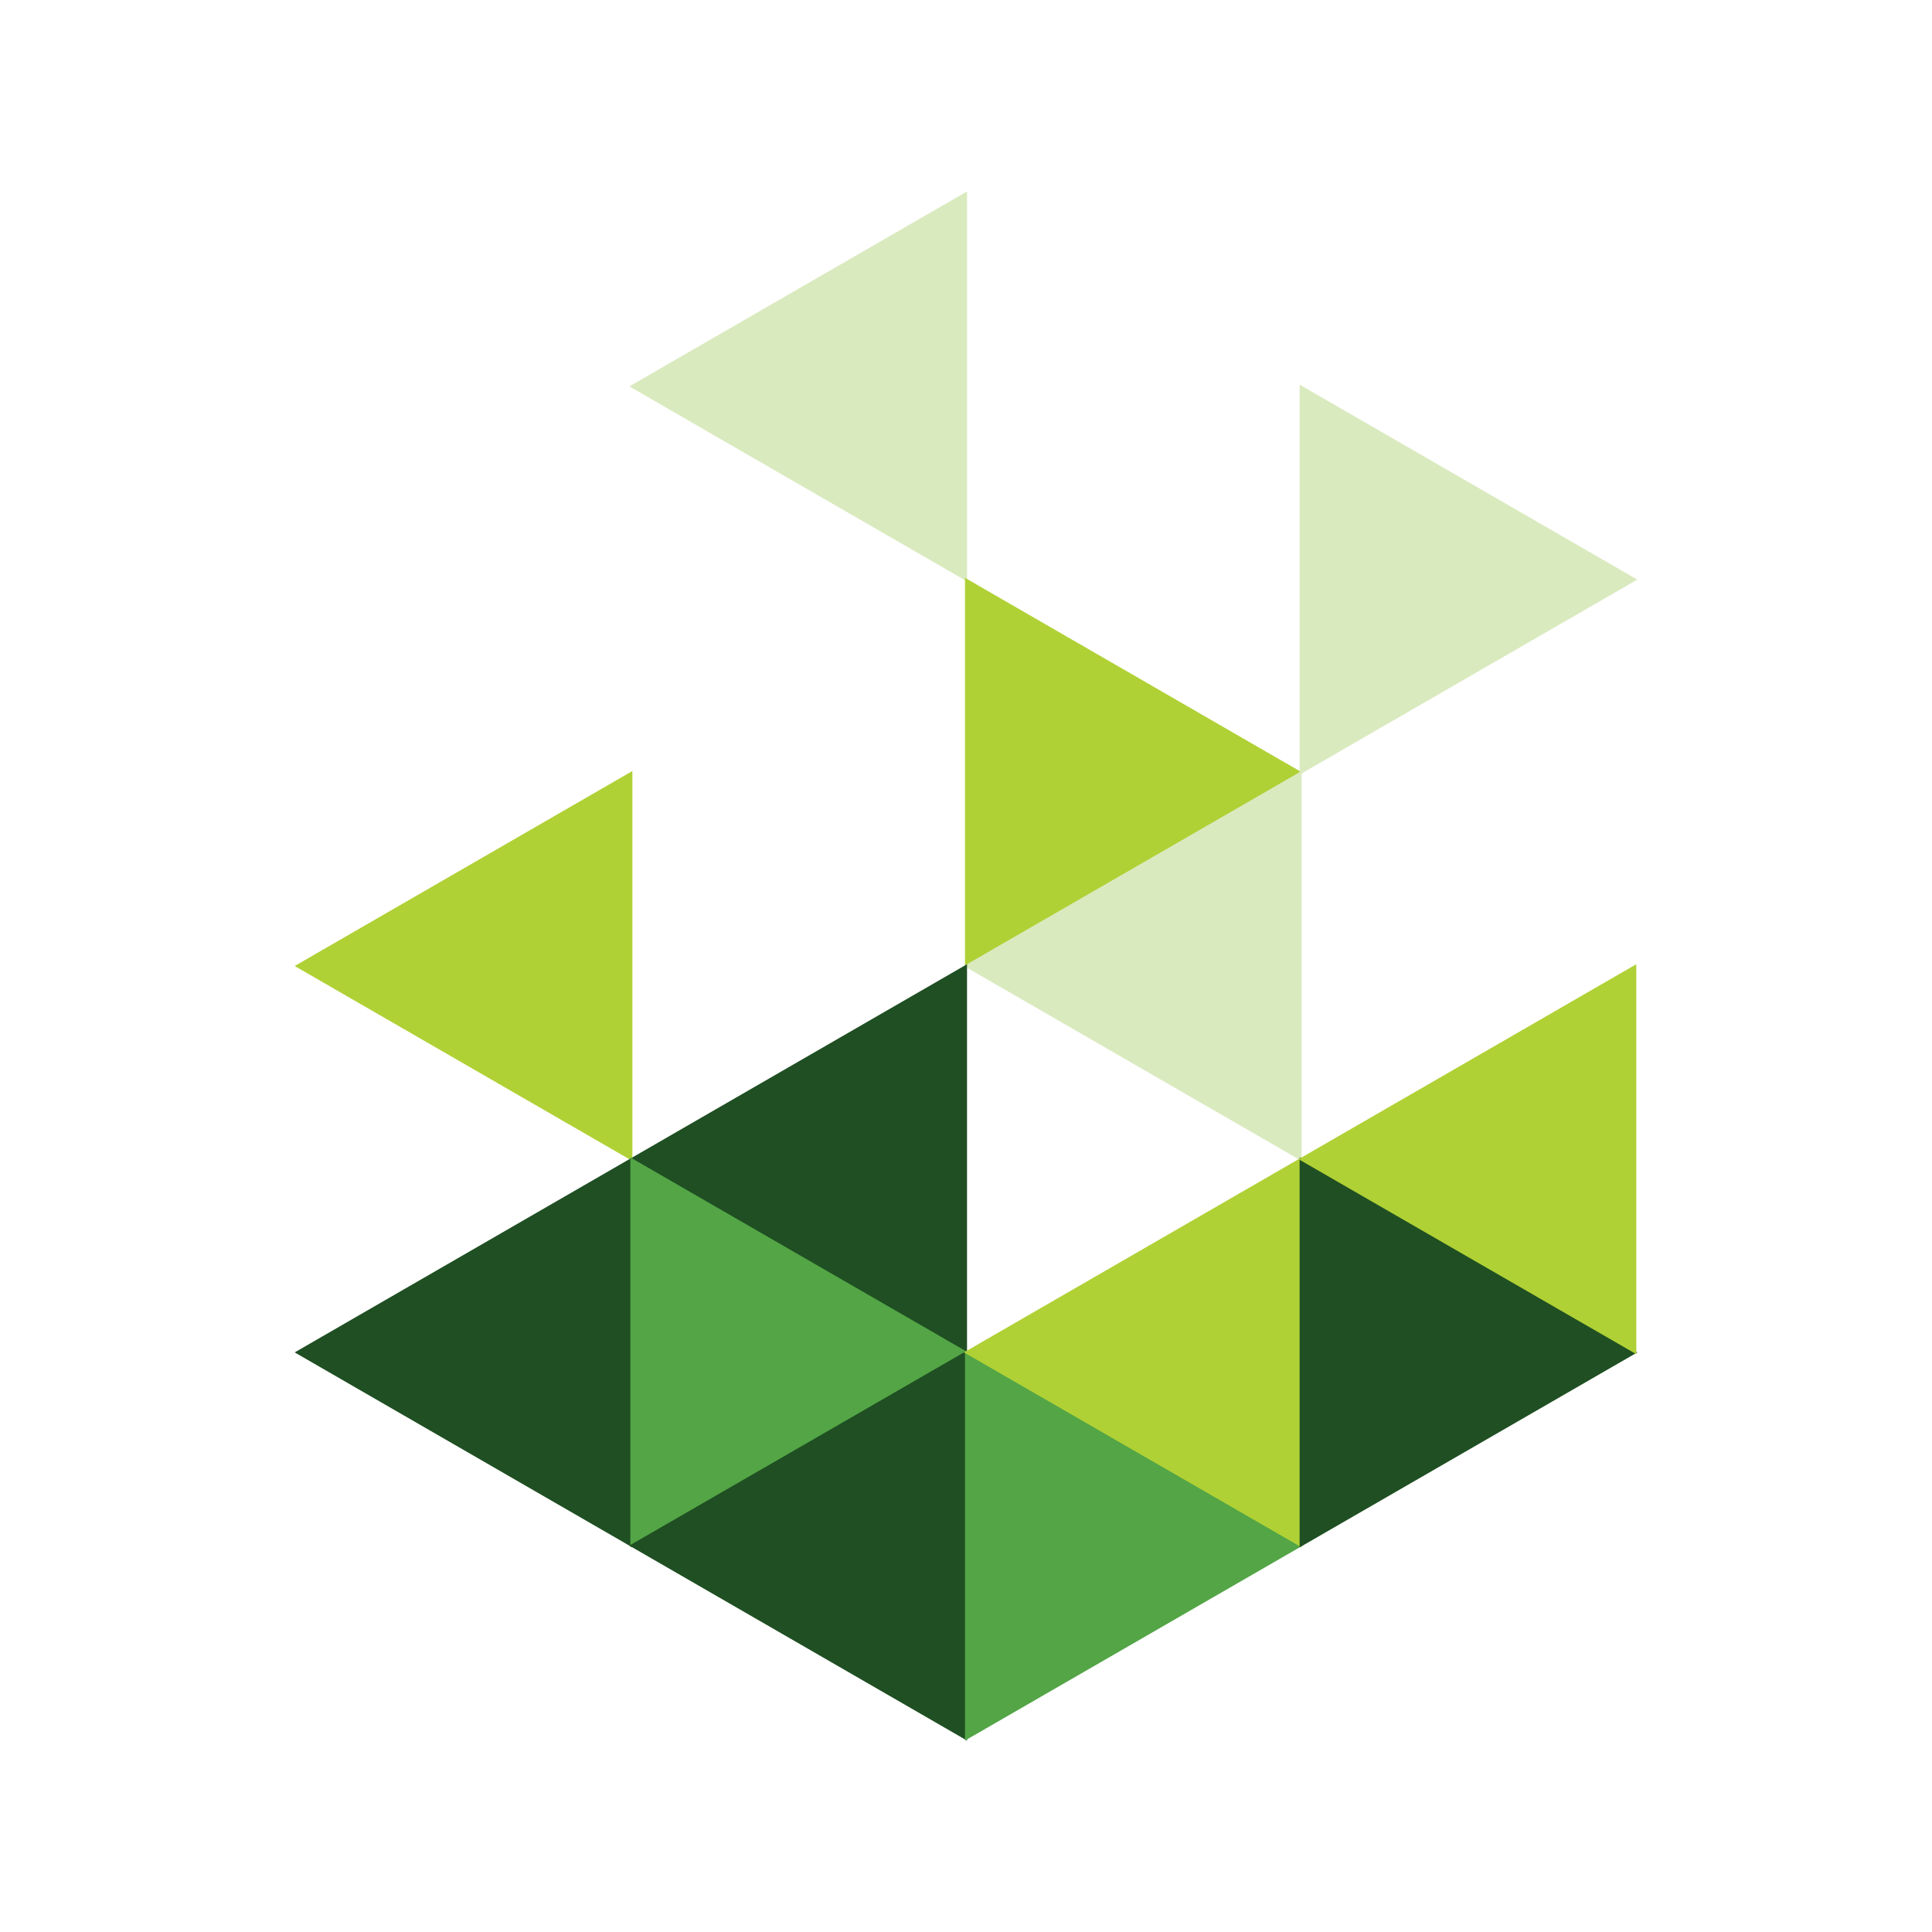<?xml version="1.0" encoding="UTF-8" standalone="no"?>
<svg
   xmlns:dc="http://purl.org/dc/elements/1.1/"
   xmlns:cc="http://creativecommons.org/ns#"
   xmlns:rdf="http://www.w3.org/1999/02/22-rdf-syntax-ns#"
   xmlns:svg="http://www.w3.org/2000/svg"
   xmlns="http://www.w3.org/2000/svg"
   xmlns:sodipodi="http://sodipodi.sourceforge.net/DTD/sodipodi-0.dtd"
   xmlns:inkscape="http://www.inkscape.org/namespaces/inkscape"
   width="300mm"
   height="300mm"
   viewBox="0 0 300 300"
   version="1.1"
   id="svg126"
   sodipodi:docname="saladlogosvg_default.svg"
   inkscape:version="1.0.1 (3bc2e813f5, 2020-09-07)"
   inkscape:export-filename="E:\Bilder\saladlogosvg_nocolour.png"
   inkscape:export-xdpi="86.698669"
   inkscape:export-ydpi="86.698669">
  <defs
     id="defs120">
    <inkscape:path-effect
       effect="powerstroke"
       id="path-effect167"
       is_visible="true"
       lpeversion="1"
       offset_points="0,0.132"
       sort_points="true"
       interpolator_type="CubicBezierJohan"
       interpolator_beta="0.2"
       start_linecap_type="zerowidth"
       linejoin_type="extrp_arc"
       miter_limit="4"
       scale_width="1"
       end_linecap_type="zerowidth" />
    <inkscape:path-effect
       effect="powerstroke"
       id="path-effect161"
       is_visible="true"
       lpeversion="1"
       offset_points="0,0.132"
       sort_points="true"
       interpolator_type="CubicBezierJohan"
       interpolator_beta="0.2"
       start_linecap_type="zerowidth"
       linejoin_type="extrp_arc"
       miter_limit="4"
       scale_width="1"
       end_linecap_type="zerowidth" />
  </defs>
  <sodipodi:namedview
     id="base"
     pagecolor="#ffffff"
     bordercolor="#666666"
     borderopacity="1.0"
     inkscape:pageopacity="0.0"
     inkscape:pageshadow="2"
     inkscape:zoom="0.7"
     inkscape:cx="513.02711"
     inkscape:cy="428.06882"
     inkscape:document-units="mm"
     inkscape:current-layer="layer1"
     inkscape:document-rotation="0"
     showgrid="true"
     inkscape:window-width="1920"
     inkscape:window-height="1057"
     inkscape:window-x="-8"
     inkscape:window-y="-8"
     inkscape:window-maximized="1"
     objecttolerance="10">
    <inkscape:grid
       type="axonomgrid"
       id="grid163"
       color="#000000"
       opacity="0"
       spacingy="12"
       originx="150"
       originy="150"
       empspacing="5"
       enabled="true"
       snapvisiblegridlinesonly="true" />
  </sodipodi:namedview>
  <g
     inkscape:label="Layer 1"
     inkscape:groupmode="layer"
     id="layer1">
    <g
       id="g3052"
       transform="matrix(1.2,0,0,1.2,-30,-30)">
      <path
         style="fill:#daeabf;fill-opacity:1;stroke:#daeabf;stroke-width:0.265px;stroke-linecap:butt;stroke-linejoin:miter;stroke-opacity:1"
         d="M 150,50 106.699,75 150,100 Z"
         id="path173" />
      <path
         style="fill:#b0d135;fill-opacity:1;stroke:#b0d135;stroke-width:0.265px;stroke-linecap:butt;stroke-linejoin:miter;stroke-opacity:1"
         d="m 150,100 v 50 l 43.301,-25 z"
         id="path175" />
      <path
         style="fill:#daeabf;fill-opacity:1;stroke:#daeabf;stroke-width:0.265px;stroke-linecap:butt;stroke-linejoin:miter;stroke-opacity:1"
         d="m 193.301,75 43.301,25 -43.301,25 z"
         id="path177" />
      <path
         style="fill:#daeabf;fill-opacity:1;stroke:#daeabf;stroke-width:0.265px;stroke-linecap:butt;stroke-linejoin:miter;stroke-opacity:1"
         d="m 193.301,125 v 50 L 150,150 Z"
         id="path181" />
      <path
         style="fill:#1f4f22;fill-opacity:1;stroke:#1f4f22;stroke-width:0.265px;stroke-linecap:butt;stroke-linejoin:miter;stroke-opacity:1"
         d="M 150,150 106.699,175 150,200 Z"
         id="path183" />
      <path
         style="fill:#b0d135;fill-opacity:1;stroke:#b0d135;stroke-width:0.265px;stroke-linecap:butt;stroke-linejoin:miter;stroke-opacity:1"
         d="m 106.699,125 v 50 L 63.397,150 Z"
         id="path185" />
      <path
         style="fill:#1f4f22;fill-opacity:1;stroke:#1f4f22;stroke-width:0.265px;stroke-linecap:butt;stroke-linejoin:miter;stroke-opacity:1"
         d="m 63.397,200 43.301,25 v -50 z"
         id="path187" />
      <path
         style="fill:#53a546;fill-opacity:1;stroke:#53a546;stroke-width:0.265px;stroke-linecap:butt;stroke-linejoin:miter;stroke-opacity:1"
         d="M 106.699,225 150,200 106.699,175 Z"
         id="path189" />
      <path
         style="fill:#1f4f22;fill-opacity:1;stroke:#1f4f22;stroke-width:0.265px;stroke-linecap:butt;stroke-linejoin:miter;stroke-opacity:1"
         d="m 150,250 v -50 l -43.301,25 z"
         id="path191" />
      <path
         style="fill:#53a546;fill-opacity:1;stroke:#53a546;stroke-width:0.265px;stroke-linecap:butt;stroke-linejoin:miter;stroke-opacity:1"
         d="M 150,200 193.301,225 150,250 Z"
         id="path195"
         inkscape:export-xdpi="96"
         inkscape:export-ydpi="96" />
      <path
         style="fill:#b0d135;fill-opacity:1;stroke:#b0d135;stroke-width:0.265px;stroke-linecap:butt;stroke-linejoin:miter;stroke-opacity:1"
         d="m 150,200 43.301,-25 v 50 z"
         id="path197" />
      <path
         style="fill:#1f4f22;fill-opacity:1;stroke:#1f4f22;stroke-width:0.265px;stroke-linecap:butt;stroke-linejoin:miter;stroke-opacity:1"
         d="m 193.301,175 43.301,25 -43.301,25 z"
         id="path199" />
      <path
         style="fill:#b0d135;fill-opacity:1;stroke:#b0d135;stroke-width:0.265px;stroke-linecap:butt;stroke-linejoin:miter;stroke-opacity:1"
         d="m 236.603,150 v 50 l -43.301,-25 z"
         id="path201" />
    </g>
  </g>
</svg>
